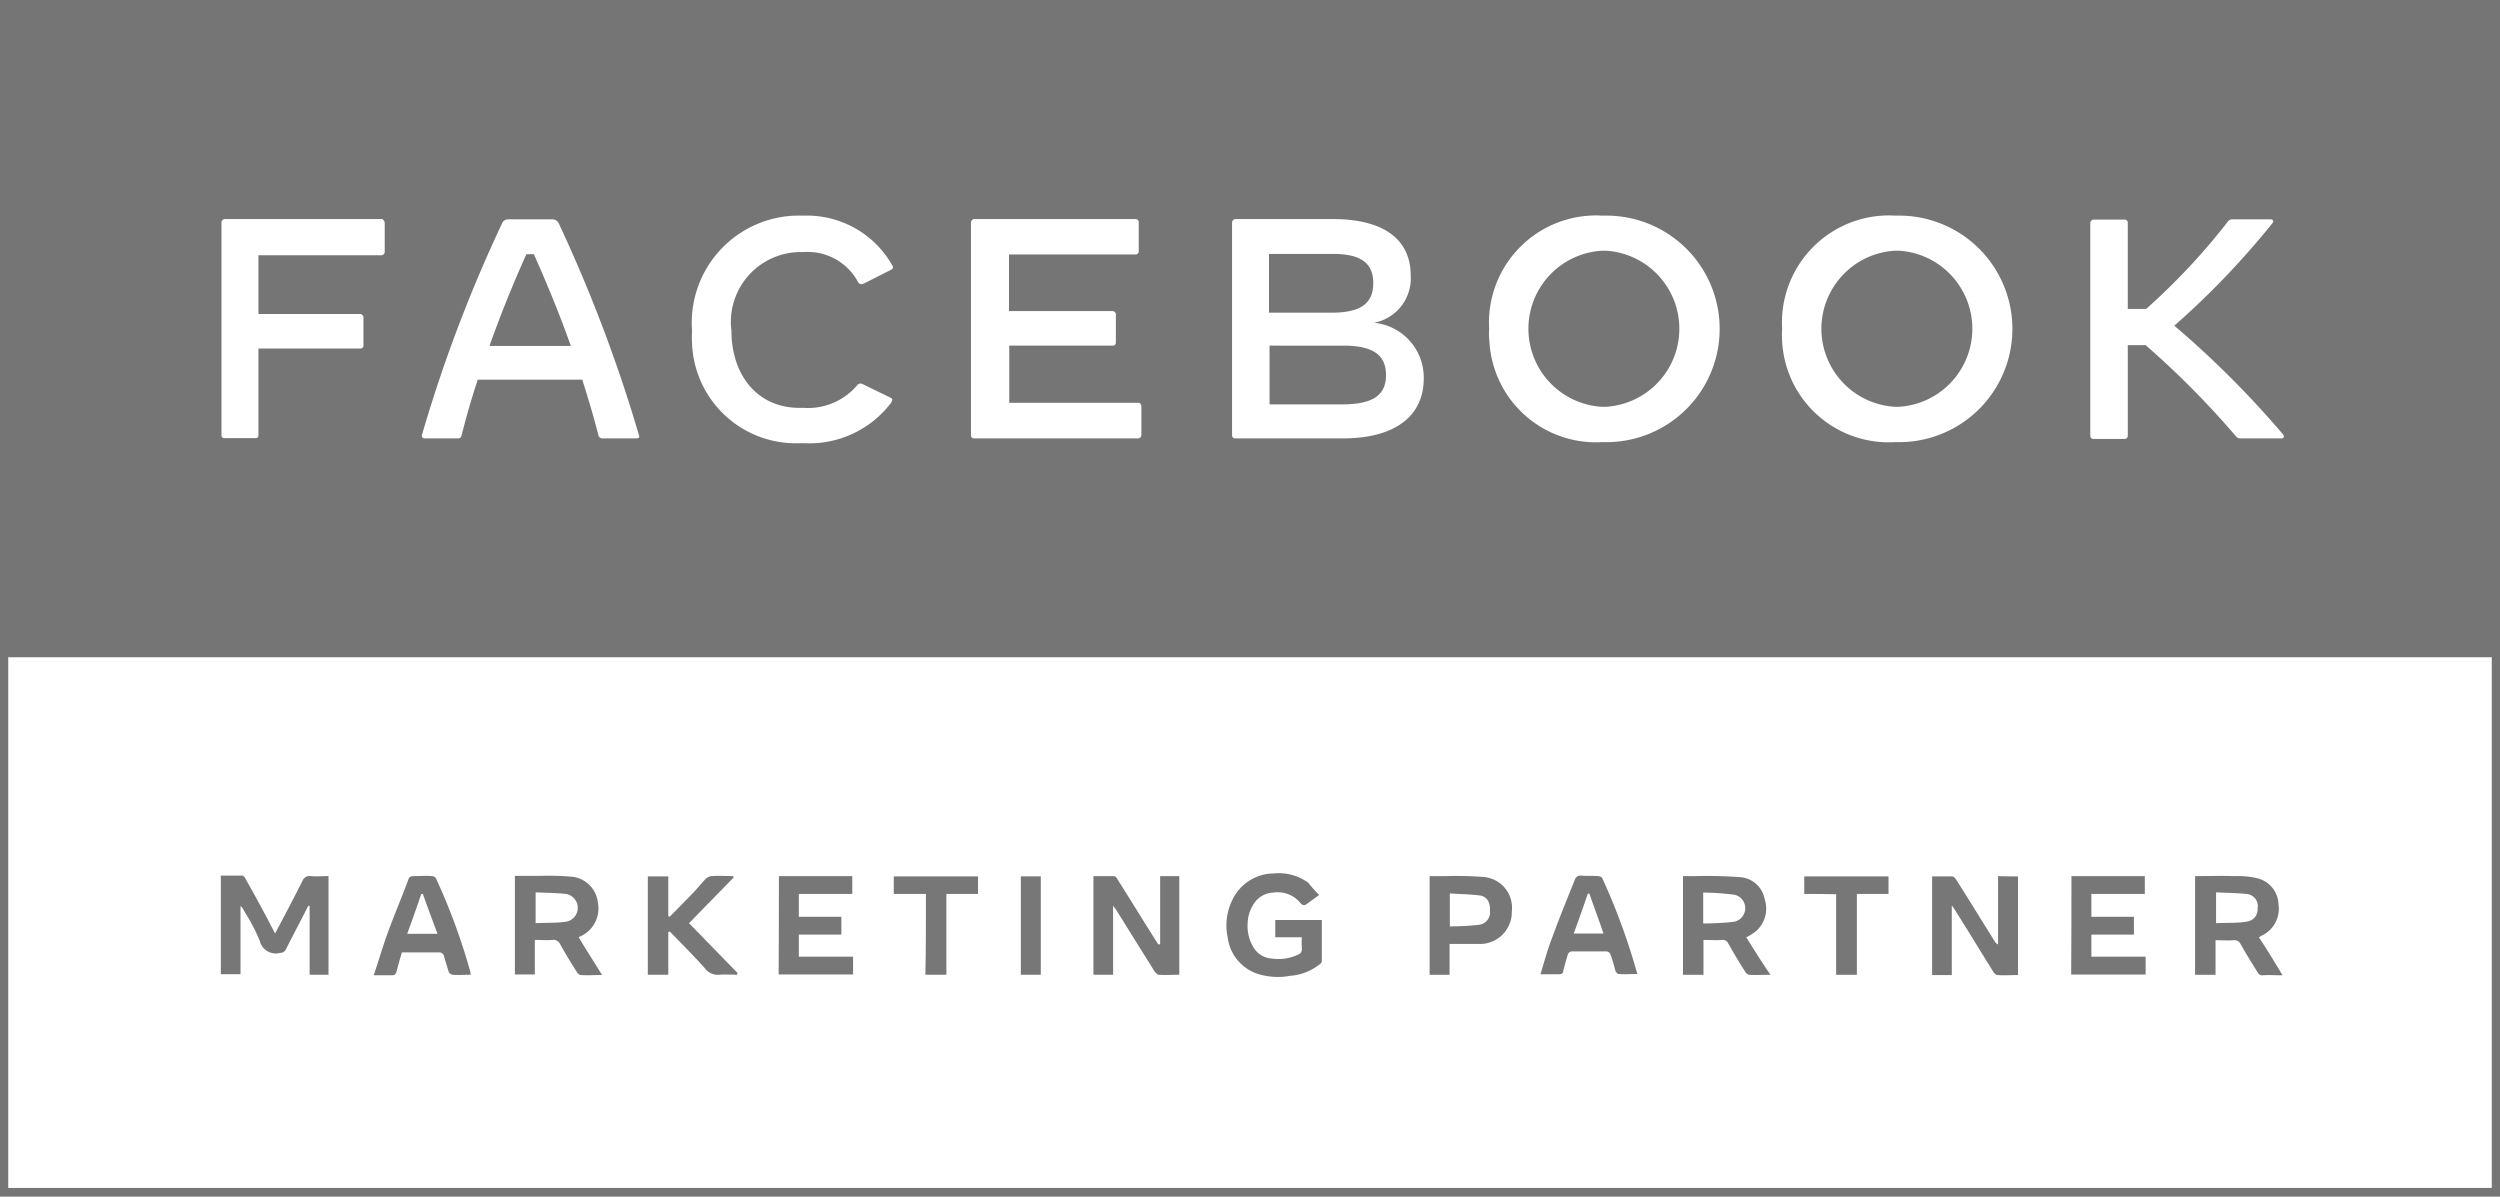 <?xml version="1.0" encoding="utf-8"?>
<svg xmlns="http://www.w3.org/2000/svg" width="94.03" height="45.004" viewBox="0 0 94.03 45.004">
  <rect x="0" y="0" width="94.03" height="45.004" fill="#333333" stroke="none"/>
  <g id="logo_facebook_partner" transform="translate(-597.369 -1470.285)" style="isolation: isolate">
    <rect id="Rectangle_1340" width="94.03" height="44.89" transform="translate(597.369 1470.399)" fill="#fff"/>
    <rect id="Rectangle_1341" width="94.03" height="24.72" transform="translate(597.369 1470.285)" fill="#757575"/>
    <path id="Tracé_5091" d="M14.47,8.39V9.47a.131.131,0,0,1-.12.13H9.72v2.21h3.82a.138.138,0,0,1,.13.11V13a.111.111,0,0,1-.11.11H9.72v3.26a.1.1,0,0,1-.1.11H8.45a.106.106,0,0,1-.12-.1V8.37a.131.131,0,0,1,.12-.13h5.93a.186.186,0,0,1,.09.15" transform="translate(597.369 1470.285)" fill="#fff"/>
    <path id="Tracé_5092" d="M23.93,16.49H22.65a.15.15,0,0,1-.14-.11c-.17-.67-.38-1.38-.61-2.1H17.97c-.24.72-.44,1.43-.61,2.1a.132.132,0,0,1-.14.11H15.98c-.08,0-.13-.05-.11-.13a54.1,54.1,0,0,1,3.01-7.95.241.241,0,0,1,.24-.16h1.66a.26.26,0,0,1,.24.16,56,56,0,0,1,3.01,7.95c.04.08,0,.13-.1.13m-2.46-3.48c-.42-1.19-.91-2.37-1.39-3.45H19.8c-.49,1.08-.97,2.27-1.39,3.45Z" transform="translate(597.369 1470.285)" fill="#fff"/>
    <path id="Tracé_5093" d="M26.03,12.45a4.032,4.032,0,0,1,3.71-4.33c.12-.01.24-.01.36-.01h.17a3.688,3.688,0,0,1,3.29,1.87c.05.06.03.13-.05.17l-1.03.52a.146.146,0,0,1-.2-.05,2.153,2.153,0,0,0-2.05-1.14h-.17a2.63,2.63,0,0,0-2.57,2.7,1.942,1.942,0,0,0,.02.24c0,1.74,1.02,2.92,2.55,2.92h.17a2.416,2.416,0,0,0,2.01-.85.154.154,0,0,1,.19-.05l1.07.52c.05.03.06.05.06.08s-.02.05-.03.09a3.852,3.852,0,0,1-3.26,1.54H30.1a3.908,3.908,0,0,1-4.07-3.73,4,4,0,0,1,0-.49" transform="translate(597.369 1470.285)" fill="#fff"/>
    <path id="Tracé_5094" d="M42.93,15.28v1.08a.13.13,0,0,1-.12.13H36.63a.111.111,0,0,1-.11-.11V8.37a.138.138,0,0,1,.11-.13H42.7a.12.12,0,0,1,.13.1v1.1a.12.12,0,0,1-.1.13H37.95V11.7h3.89a.131.131,0,0,1,.13.12h0v1.07a.111.111,0,0,1-.11.11h-3.9v2.15h4.89a.174.174,0,0,1,.08.13" transform="translate(597.369 1470.285)" fill="#fff"/>
    <path id="Tracé_5095" d="M53.55,14.23c0,1.44-1.1,2.26-3.06,2.26H46.45a.111.111,0,0,1-.11-.11V8.37a.138.138,0,0,1,.11-.13h3.68c1.9,0,2.93.75,2.93,2.13a1.7,1.7,0,0,1-1.38,1.77,2.069,2.069,0,0,1,1.87,2.09M50.1,9.55H47.73v2.21H50.1c1.07,0,1.55-.35,1.55-1.1.01-.77-.48-1.12-1.55-1.11m2.03,4.56c0-.77-.5-1.11-1.61-1.11H47.75v2.21h2.77c1.11-.01,1.61-.34,1.61-1.1" transform="translate(597.369 1470.285)" fill="#fff"/>
    <path id="Tracé_5096" d="M56.01,12.37A4.029,4.029,0,0,1,59.8,8.11a3.379,3.379,0,0,1,.45,0h.17a4.26,4.26,0,1,1,0,8.52h-.17a4.014,4.014,0,0,1-4.23-3.78,2.567,2.567,0,0,1-.01-.48m4.4,2.93a2.941,2.941,0,0,0,0-5.87h-.17a2.941,2.941,0,0,0,0,5.87Z" transform="translate(597.369 1470.285)" fill="#fff"/>
    <path id="Tracé_5097" d="M67.03,12.37a4.028,4.028,0,0,1,3.78-4.26,3.379,3.379,0,0,1,.45,0h.17a4.26,4.26,0,1,1,0,8.52h-.17a4.014,4.014,0,0,1-4.23-3.78,3.844,3.844,0,0,1,0-.48m4.4,2.93a2.941,2.941,0,0,0,0-5.87h-.17a2.941,2.941,0,0,0,0,5.87Z" transform="translate(597.369 1470.285)" fill="#fff"/>
    <path id="Tracé_5098" d="M85.81,16.49H84.29a.215.215,0,0,1-.2-.09,33.165,33.165,0,0,0-3.39-3.42h-.67v3.4a.12.12,0,0,1-.1.13H78.75a.12.12,0,0,1-.13-.1V8.39a.131.131,0,0,1,.12-.13H79.9a.12.12,0,0,1,.13.1v3.26h.69a24.44,24.44,0,0,0,3.07-3.28.2.2,0,0,1,.17-.09h1.43c.08,0,.11.03.11.08,0,.03-.02.05-.05.09a30.9,30.9,0,0,1-3.67,3.83,35.9,35.9,0,0,1,4.09,4.09c.06.08.03.15-.06.15" transform="translate(597.369 1470.285)" fill="#fff"/>
    <path id="Tracé_5099" d="M93.72.11V44.68H.31V.11H0V45H94.03V.11Z" transform="translate(597.369 1470.285)" fill="#757575"/>
    <path id="Tracé_5100" d="M22.13.03V3.74c-.27,0-.52.02-.78,0-.05,0-.13-.08-.16-.14-.47-.75-.92-1.5-1.39-2.24-.05-.08-.1-.16-.16-.24V3.74H18.9V.03h.75c.06,0,.13.08.16.13.49.77.96,1.54,1.43,2.29a.316.316,0,0,0,.14.14V.02C21.66.03,21.89.03,22.13.03Z" transform="translate(651.14 1503.218)" fill="#777"/>
    <path id="Tracé_5101" d="M31.19,2.32a.351.351,0,0,0,.08-.05,1.115,1.115,0,0,0,.66-1.18,1.045,1.045,0,0,0-.8-.99,3.245,3.245,0,0,0-.88-.08c-.49-.02-.96,0-1.46,0V3.73h.77V2.43c.23,0,.47.02.69,0a.257.257,0,0,1,.25.14c.2.36.42.71.63,1.05.05.08.09.14.2.13.23-.02.47,0,.75,0C31.77,3.23,31.49,2.77,31.19,2.32Zm-.5-.58c-.36.05-.74.03-1.11.05V.63c.38.02.75.02,1.13.06a.459.459,0,0,1,.44.48.09.09,0,0,1-.01.05.457.457,0,0,1-.42.51A.037.037,0,0,1,30.69,1.74Z" transform="translate(651.14 1503.218)" fill="#777"/>
    <path id="Tracé_5102" d="M11.91,2.32a2.231,2.231,0,0,0,.33-.2A1.128,1.128,0,0,0,12.6.88a1.009,1.009,0,0,0-.91-.82A16.845,16.845,0,0,0,9.95.02H9.53V3.73h.77V2.42c.25,0,.47.02.7,0a.221.221,0,0,1,.23.13c.2.35.41.71.63,1.05a.233.233,0,0,0,.16.13c.25.02.5,0,.8,0C12.48,3.24,12.19,2.77,11.91,2.32Zm-.48-.58a10.741,10.741,0,0,1-1.14.06V.64a9.075,9.075,0,0,1,1.17.08.514.514,0,0,1,.4.61.521.521,0,0,1-.43.41Z" transform="translate(651.14 1503.218)" fill="#777"/>
    <path id="Tracé_5103" d="M24.14.02H26.9V.69H24.89v.86h1.6v.67h-1.6v.83h2.04v.67h-2.8C24.14,2.49,24.14,1.27,24.14.02Z" transform="translate(651.14 1503.218)" fill="#777"/>
    <path id="Tracé_5104" d="M2.01.05A13.272,13.272,0,0,0,.6.02H0V3.73H.75V2.57H1.82A1.2,1.2,0,0,0,3.09,1.45V1.36A1.159,1.159,0,0,0,2.1.06.277.277,0,0,0,2.01.05Zm-.15,1.8a9.866,9.866,0,0,1-1.1.06V.67c.4.03.77.03,1.15.08.26.05.38.27.36.58a.47.47,0,0,1-.41.52Z" transform="translate(651.14 1503.218)" fill="#777"/>
    <path id="Tracé_5105" d="M7.79,3.62A24.615,24.615,0,0,0,6.5.11C6.49.06,6.41.03,6.35.02,6.13,0,5.91.02,5.69,0a.218.218,0,0,0-.23.16c-.29.73-.59,1.45-.85,2.17-.17.44-.3.91-.44,1.38h.69c.11,0,.16-.03.17-.14.05-.2.11-.41.17-.61a.193.193,0,0,1,.14-.11H6.66a.193.193,0,0,1,.14.11,6.554,6.554,0,0,1,.19.63c.02.04.08.11.11.11.23.02.47,0,.72,0C7.8,3.68,7.8,3.65,7.79,3.62ZM5.42,2.18c.19-.52.36-1,.53-1.5h.06c.17.5.36.99.53,1.5Z" transform="translate(651.14 1503.218)" fill="#777"/>
    <path id="Tracé_5106" d="M14.09.69V.03h3.17V.69H16.07V3.73h-.78V.7C14.89.69,14.5.69,14.09.69Z" transform="translate(651.14 1503.218)" fill="#777"/>
    <path id="Tracé_5107" d="M2.04,2.26C2.4,1.58,2.74.94,3.07.28A.284.284,0,0,1,3.38.1c.22.02.44,0,.67,0V3.81H3.34V1.22c-.02,0-.02,0-.03-.02a.655.655,0,0,0-.08.13c-.25.5-.52,1-.77,1.5a.25.25,0,0,1-.24.16.618.618,0,0,1-.75-.43V2.55A6.5,6.5,0,0,0,.89,1.44a.662.662,0,0,0-.15-.22V3.79H0V.08H.8C.85.08.91.16.94.22,1.32.9,1.68,1.55,2.04,2.26Z" transform="translate(605.675 1503.137)" fill="#777"/>
    <path id="Tracé_5108" d="M35.33,2.65V.1h.72V3.81c-.27,0-.52.02-.78,0-.05,0-.11-.08-.16-.14L33.7,1.41c-.03-.06-.08-.11-.14-.2v2.6h-.74V.1h.77c.05,0,.11.06.14.13.49.77.96,1.54,1.44,2.3l.09.14A.084.084,0,0,0,35.33,2.65Z" transform="translate(605.675 1503.137)" fill="#777"/>
    <path id="Tracé_5109" d="M13.46,2.4c.01-.01.02-.01.03-.02a1.147,1.147,0,0,0,.69-1.29A1.091,1.091,0,0,0,13.16.12,10.589,10.589,0,0,0,12.03.09h-.97V3.8h.75V2.5c.24,0,.45.02.67,0a.27.27,0,0,1,.27.14q.3.54.63,1.05a.325.325,0,0,0,.13.13c.27.02.52,0,.83,0C14.03,3.32,13.74,2.87,13.46,2.4Zm-.51-.58c-.36.05-.74.03-1.11.05V.71c.38.02.75.02,1.13.06a.529.529,0,0,1-.02,1.05Z" transform="translate(605.675 1503.137)" fill="#777"/>
    <path id="Tracé_5110" d="M41.31.81c-.2.14-.36.27-.53.38a.174.174,0,0,1-.16-.06A1.1,1.1,0,0,0,39.59.72a.907.907,0,0,0-.67.33,1.376,1.376,0,0,0-.3.85,1.522,1.522,0,0,0,.22.88.858.858,0,0,0,.69.42,1.7,1.7,0,0,0,.97-.14.219.219,0,0,0,.16-.24,2.944,2.944,0,0,1,0-.42h-1V1.75h1.75V3.3c0,.05-.06.11-.11.14a2.022,2.022,0,0,1-1.08.41,2.5,2.5,0,0,1-1.27-.09,1.662,1.662,0,0,1-1.08-1.35,2.176,2.176,0,0,1,.22-1.5A1.731,1.731,0,0,1,39.61,0,1.868,1.868,0,0,1,40.9.35,5.071,5.071,0,0,0,41.31.81Z" transform="translate(605.675 1503.137)" fill="#777"/>
    <path id="Tracé_5111" d="M20.99.1h2.76V.77H21.74v.86h1.6V2.3h-1.6v.83h2.04V3.8h-2.8C20.99,2.57,20.99,1.35,20.99.1Z" transform="translate(605.675 1503.137)" fill="#777"/>
    <path id="Tracé_5112" d="M16.83,3.81h-.77V.11h.77v1.5c.02,0,.03.02.05.02.31-.31.63-.64.94-.96.14-.16.27-.31.41-.46A.358.358,0,0,1,18.48.1c.27-.02.52,0,.78,0a.133.133,0,0,1,.03.05L17.61,1.87l1.83,1.88c-.02.02-.02.05-.03.06-.22,0-.44-.02-.66,0a.606.606,0,0,1-.55-.25c-.42-.47-.88-.93-1.32-1.38a.133.133,0,0,1-.05.03C16.83,2.75,16.83,3.26,16.83,3.81Z" transform="translate(605.675 1503.137)" fill="#777"/>
    <path id="Tracé_5113" d="M9.39,3.72A23.45,23.45,0,0,0,8.09.18C8.07.13,7.98.1,7.93.1c-.22-.02-.44,0-.66,0-.13,0-.19.03-.22.14-.28.75-.6,1.49-.86,2.24-.15.44-.28.88-.44,1.35h.69c.11,0,.14-.05.17-.14.06-.24.13-.49.2-.72H8.25a.238.238,0,0,1,.13.09c.06.22.13.44.19.64a.193.193,0,0,0,.14.11c.22.02.45,0,.69,0A.277.277,0,0,1,9.39,3.72ZM7.01,2.27c.19-.52.36-1,.53-1.5H7.6c.17.49.36.99.55,1.5Z" transform="translate(605.675 1503.137)" fill="#777"/>
    <path id="Tracé_5114" d="M26.52.77H25.31V.11h3.17V.77H27.29V3.81H26.5C26.52,2.81,26.52,1.8,26.52.77Z" transform="translate(605.675 1503.137)" fill="#777"/>
    <path id="Tracé_5115" d="M30.84,3.81h-.75V.11h.75Z" transform="translate(605.675 1503.137)" fill="#777"/>
  </g>
</svg>
